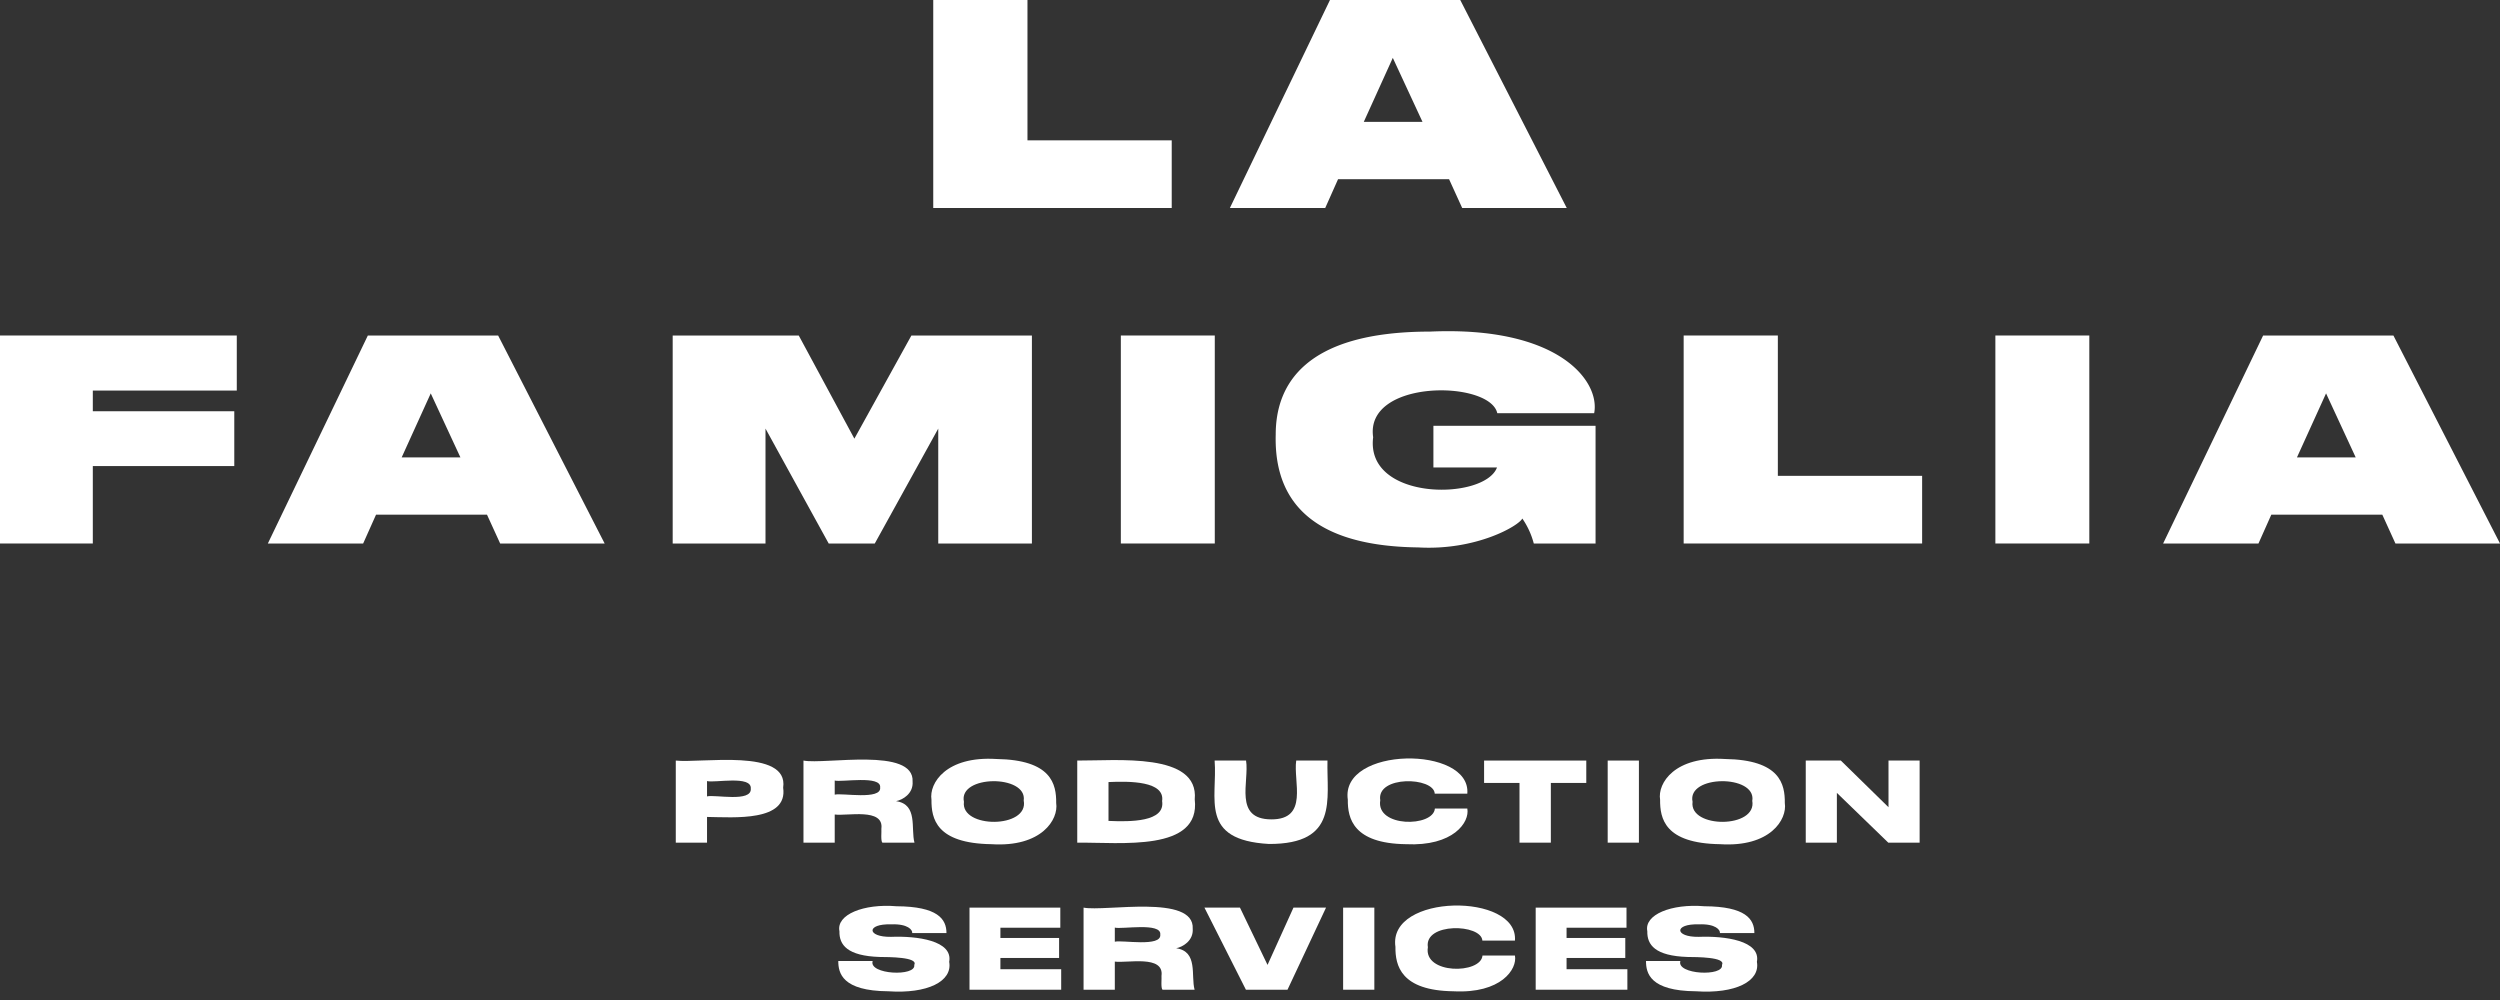 <svg id="Elements" xmlns="http://www.w3.org/2000/svg" viewBox="0 0 800 320"><rect x="0" y="0" width="800" height="320" fill="#333333" stroke="none"/><defs><style>.cls-1{fill:#fff;}</style></defs><polygon class="cls-1" points="328.79 0 328.79 44.91 374.95 44.91 374.95 66.56 298.64 66.56 298.64 0 328.79 0"/><path class="cls-1" d="M463.7,57.34H428.18l-4.11,9.22H393.56L425.59,0h41.69l34.08,66.56H467.9Zm-18-38.82L436.41,39H455.2Z"/><polygon class="cls-1" points="75.77 107.36 75.77 124.98 29.7 124.98 29.7 131.6 74.97 131.6 74.97 149.14 29.7 149.14 29.7 173.92 0 173.92 0 107.36 75.77 107.36"/><path class="cls-1" d="M155.84,164.7H120.33l-4.12,9.22H85.71l32-66.56h41.69l34.09,66.56H160.05Zm-18-38.82-9.3,20.48h18.79Z"/><polygon class="cls-1" points="215.26 107.36 255.6 107.36 273.4 140.37 291.65 107.36 330.21 107.36 330.21 173.92 300.24 173.92 300.24 137.15 279.93 173.92 265.18 173.92 244.96 137.15 244.96 173.92 215.26 173.92 215.26 107.36"/><rect class="cls-1" x="358.67" y="107.36" width="30.06" height="66.56"/><path class="cls-1" d="M453.77,175.17c-38.6-.47-46-19.15-45.54-36.14,0-15.75,9.13-32.92,49.39-32.92,41.36-1.84,54.51,16,52.51,26.12h-31c-2.32-10.62-42.48-11-39.72,7.69-2.58,20.51,35.66,20.3,39.63,9.67H458.69V136.26h51.89v37.66H490.81a25.43,25.43,0,0,0-3.67-8C486.06,168.23,472.37,176.25,453.77,175.17Z"/><polygon class="cls-1" points="568.91 107.36 568.91 152.27 615.08 152.27 615.08 173.92 538.77 173.92 538.77 107.36 568.91 107.36"/><rect class="cls-1" x="638.52" y="107.36" width="30.06" height="66.56"/><path class="cls-1" d="M762.34,164.7H726.82l-4.11,9.22H692.2l32-66.56h41.69L800,173.92H766.54Zm-18-38.82-9.31,20.48h18.79Z"/><path class="cls-1" d="M226.25,261.42v8.23h-10V243.38c7.84.92,36.25-4.06,34.36,8.68C252.19,263,234.83,261.54,226.25,261.42Zm0-6.57c2.41-.67,14.39,2,14-2.5.36-4.33-11.65-1.74-14-2.41Z"/><path class="cls-1" d="M267.11,269.65h-10V243.38c6.86,1.35,35.52-4.41,34.92,6.74.28,3.86-3.22,5.85-5.3,6.25,7.09,1,4.68,8.82,5.9,13.28H282.36c-.58-.57-.23-3.62-.32-4.45.89-6.79-11-4-14.93-4.56Zm0-15.36c2.2-.63,15,1.84,14.54-2.3.44-4-12.42-1.61-14.54-2.22Z"/><path class="cls-1" d="M318.84,242.88c17.67.26,19.2,8.06,19.14,14.09.81,5.27-4.69,14.2-20.73,13.17-17.74-.26-19.23-8.23-19.18-14.23C297.25,250.61,302.78,241.87,318.84,242.88Zm8.75,13.28c1.19-8.36-21-8.25-19.13.42C307.32,265.21,329.34,265.18,327.59,256.16Z"/><path class="cls-1" d="M344.72,243.38c12.55.07,39-2.71,37.6,12.43,1.94,16.88-23.79,13.69-37.6,13.84Zm10,19.31c7,.31,18.2.36,17.16-6.35.94-6.42-10.43-6.39-17.16-6.08Z"/><path class="cls-1" d="M388.68,243.38h10.06c1.08,6.74-4.05,18.76,8.05,18.82s7-12.13,8-18.82h10c-.29,12.44,3.63,26.75-18.72,26.69C383.62,268.8,389.64,255.57,388.68,243.38Z"/><path class="cls-1" d="M449.87,270.14c-16.81-.24-18.65-8.24-18.57-14.23-2.5-17.13,39.51-17.4,38.24-1.94H459.12c-.3-5.41-18.72-5.87-17.44,2.12-1.46,8.75,17,8.65,17.48,2.65h10.38C470.37,263.08,465.08,270.89,449.87,270.14Z"/><polygon class="cls-1" points="486.24 250.54 474.91 250.54 474.91 243.38 507.61 243.38 507.61 250.54 496.27 250.54 496.27 269.65 486.24 269.65 486.24 250.54"/><rect class="cls-1" x="514.46" y="243.38" width="9.99" height="26.27"/><path class="cls-1" d="M552,242.88c17.67.26,19.2,8.06,19.14,14.09.81,5.27-4.69,14.2-20.73,13.17-17.74-.26-19.23-8.23-19.18-14.23C530.37,250.61,535.9,241.87,552,242.88Zm8.75,13.28c1.19-8.36-21-8.25-19.13.42C540.44,265.21,562.46,265.18,560.71,256.16Z"/><polygon class="cls-1" points="589.07 243.38 604.32 258.31 604.32 243.38 614.28 243.38 614.28 269.65 604.25 269.65 587.8 253.72 587.8 269.65 577.84 269.65 577.84 243.38 589.07 243.38"/><path class="cls-1" d="M284.25,317.21c-14.77-.11-16-5.83-16-9.68h11c-1.37,4.35,14,5.06,13.31,1.24,1.38-2.54-8.25-2.51-11.05-2.54-10.37-.34-13-3.85-12.89-8.23-1.08-5.33,7.74-8.88,18.25-8,13.19.07,16,4.09,16,8.58H291.91c.14-1-1.41-3-6.71-2.79-8.12-.25-7.83,4.12-.07,4,8.29-.33,19.88,1.18,18.61,8C304.86,314.06,296.76,318.06,284.25,317.21Z"/><polygon class="cls-1" points="339.3 290.44 339.3 296.87 320.13 296.87 320.13 300.15 338.91 300.15 338.91 306.55 320.13 306.55 320.13 310.15 339.58 310.15 339.58 316.71 310.24 316.71 310.24 290.44 339.3 290.44"/><path class="cls-1" d="M356.74,316.71h-10V290.44c6.87,1.35,35.52-4.4,34.93,6.75.28,3.85-3.22,5.85-5.3,6.25,7.09,1,4.67,8.82,5.9,13.27H372c-.58-.56-.23-3.61-.32-4.45.88-6.78-11-4-14.94-4.55Zm0-15.36c2.21-.63,15,1.84,14.55-2.29.43-4-12.42-1.61-14.55-2.23Z"/><polygon class="cls-1" points="398.69 316.71 385.42 290.44 396.79 290.44 405.61 308.77 413.91 290.44 424.33 290.44 412 316.71 398.69 316.71"/><rect class="cls-1" x="429.8" y="290.44" width="9.99" height="26.27"/><path class="cls-1" d="M465.11,317.21C448.3,317,446.46,309,446.54,303,444,285.84,486,285.57,484.78,301H474.36c-.31-5.41-18.72-5.88-17.44,2.12-1.47,8.74,17,8.65,17.48,2.64h10.38C485.61,310.14,480.32,318,465.11,317.21Z"/><polygon class="cls-1" points="520.48 290.44 520.48 296.87 501.3 296.87 501.3 300.15 520.09 300.15 520.09 306.55 501.3 306.55 501.3 310.15 520.76 310.15 520.76 316.71 491.42 316.71 491.42 290.44 520.48 290.44"/><path class="cls-1" d="M542.72,317.21c-14.77-.11-16-5.83-16-9.68h11c-1.37,4.35,14,5.06,13.31,1.24,1.38-2.54-8.25-2.51-11-2.54-10.37-.34-13-3.85-12.89-8.23-1.08-5.33,7.74-8.88,18.26-8,13.18.07,16,4.09,16,8.58H550.38c.14-1-1.41-3-6.7-2.79-8.13-.25-7.84,4.12-.08,4,8.29-.33,19.88,1.18,18.61,8C563.33,314.06,555.23,318.06,542.72,317.21Z"/></svg>